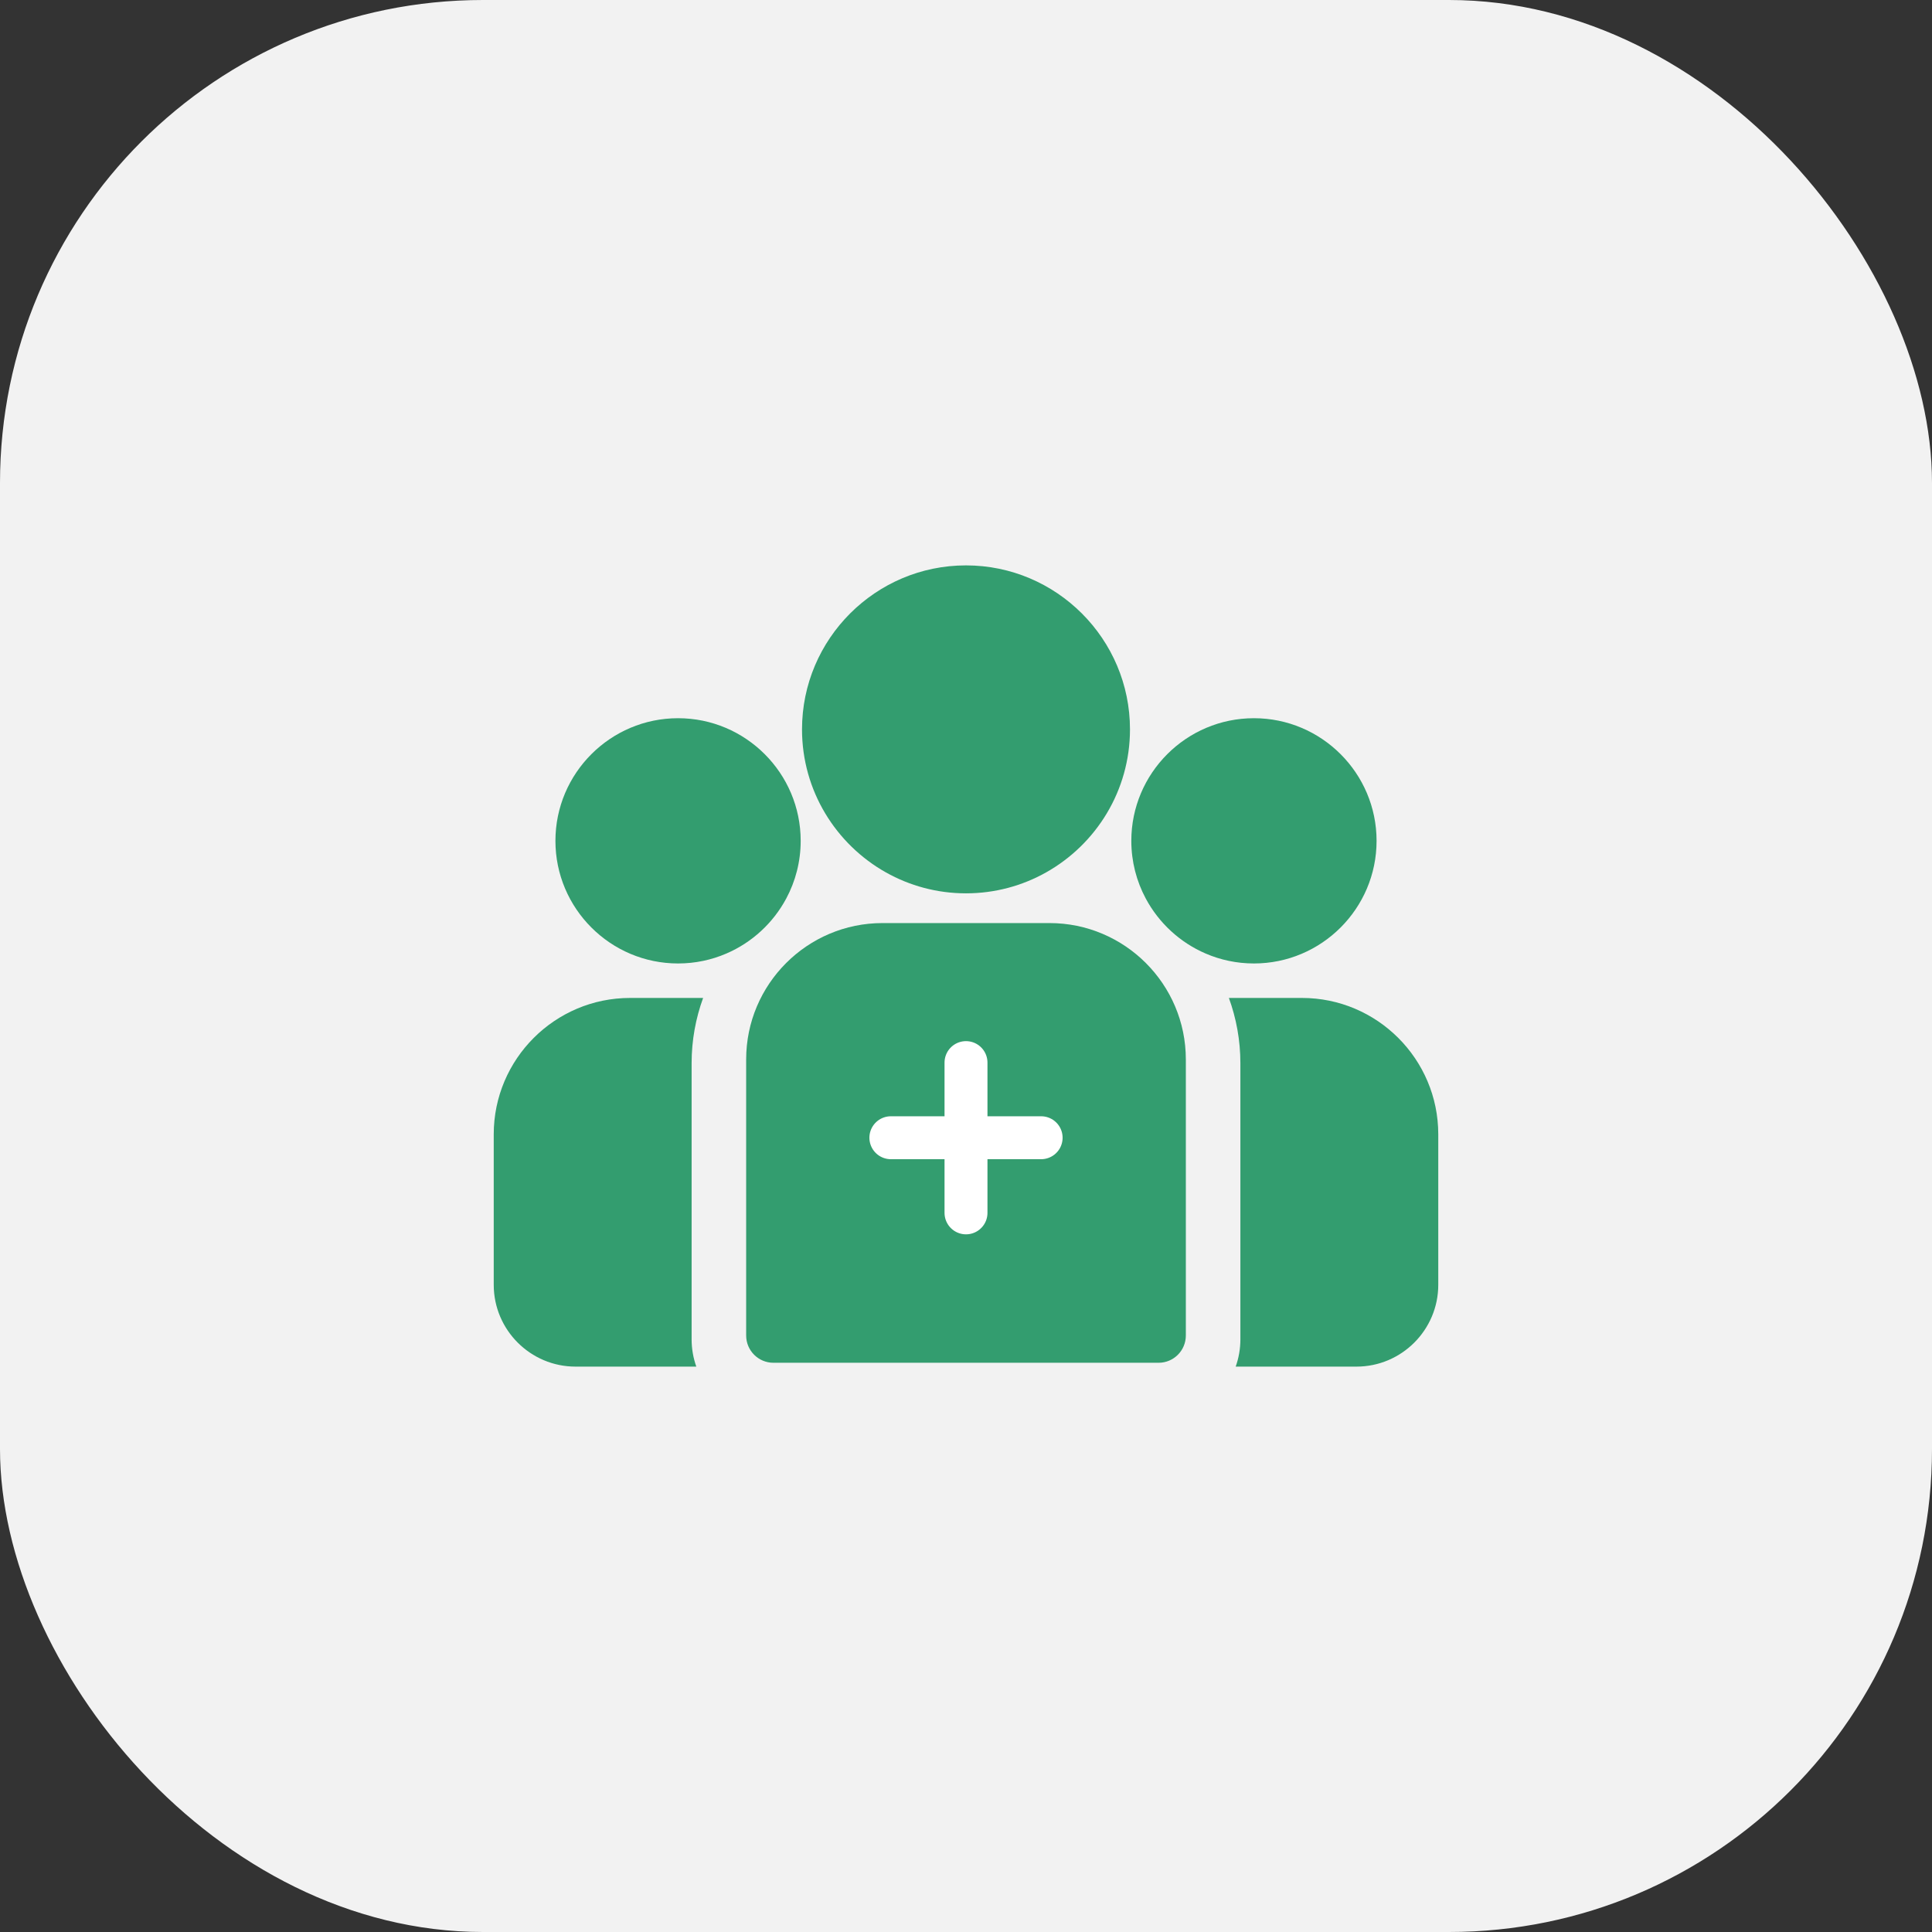 <?xml version="1.0" encoding="UTF-8"?> <svg xmlns="http://www.w3.org/2000/svg" width="90" height="90" viewBox="0 0 90 90" fill="none"><rect x="0" y="0" width="90" height="90" fill="#333333" stroke="none"/><rect width="90" height="90" rx="22.5" fill="#F2F2F2"></rect><g clip-path="url(#clip0_65_3553)"><path d="M60.648 46.488H57.246C57.592 47.438 57.782 48.463 57.782 49.531V62.391C57.782 62.837 57.704 63.264 57.563 63.662H63.189C65.29 63.662 67 61.952 67 59.851V52.84C67 49.338 64.151 46.488 60.648 46.488Z" fill="#339D6F"></path><path d="M32.218 49.531C32.218 48.463 32.408 47.438 32.754 46.488H29.352C25.849 46.488 23 49.338 23 52.84V59.851C23 61.952 24.71 63.662 26.811 63.662H32.437C32.296 63.264 32.218 62.837 32.218 62.391V49.531Z" fill="#339D6F"></path><path d="M48.89 43H41.11C37.608 43 34.759 45.849 34.759 49.352V62.212C34.759 62.914 35.328 63.483 36.029 63.483H53.971C54.673 63.483 55.241 62.914 55.241 62.212V49.352C55.241 45.849 52.392 43 48.89 43Z" fill="#339D6F"></path><path d="M48.5 53H41.5M45 49.5V56.5" stroke="white" stroke-width="2" stroke-linecap="round" stroke-linejoin="round"></path><path d="M45 26.338C40.788 26.338 37.361 29.765 37.361 33.977C37.361 36.834 38.938 39.329 41.267 40.639C42.371 41.26 43.645 41.615 45 41.615C46.355 41.615 47.629 41.26 48.733 40.639C51.062 39.329 52.639 36.834 52.639 33.977C52.639 29.765 49.212 26.338 45 26.338Z" fill="#339D6F"></path><path d="M31.587 33.457C28.437 33.457 25.874 36.02 25.874 39.17C25.874 42.32 28.437 44.882 31.587 44.882C32.386 44.882 33.147 44.717 33.838 44.419C35.033 43.905 36.018 42.994 36.628 41.853C37.056 41.053 37.299 40.139 37.299 39.17C37.299 36.02 34.737 33.457 31.587 33.457Z" fill="#339D6F"></path><path d="M58.413 33.457C55.263 33.457 52.701 36.02 52.701 39.17C52.701 40.139 52.944 41.053 53.372 41.853C53.982 42.994 54.967 43.905 56.162 44.419C56.853 44.717 57.614 44.882 58.413 44.882C61.563 44.882 64.126 42.32 64.126 39.17C64.126 36.02 61.563 33.457 58.413 33.457Z" fill="#339D6F"></path></g><defs><clipPath id="clip0_65_3553"><rect width="45" height="45" fill="white" transform="translate(22.5 22.5)"></rect></clipPath></defs></svg> 